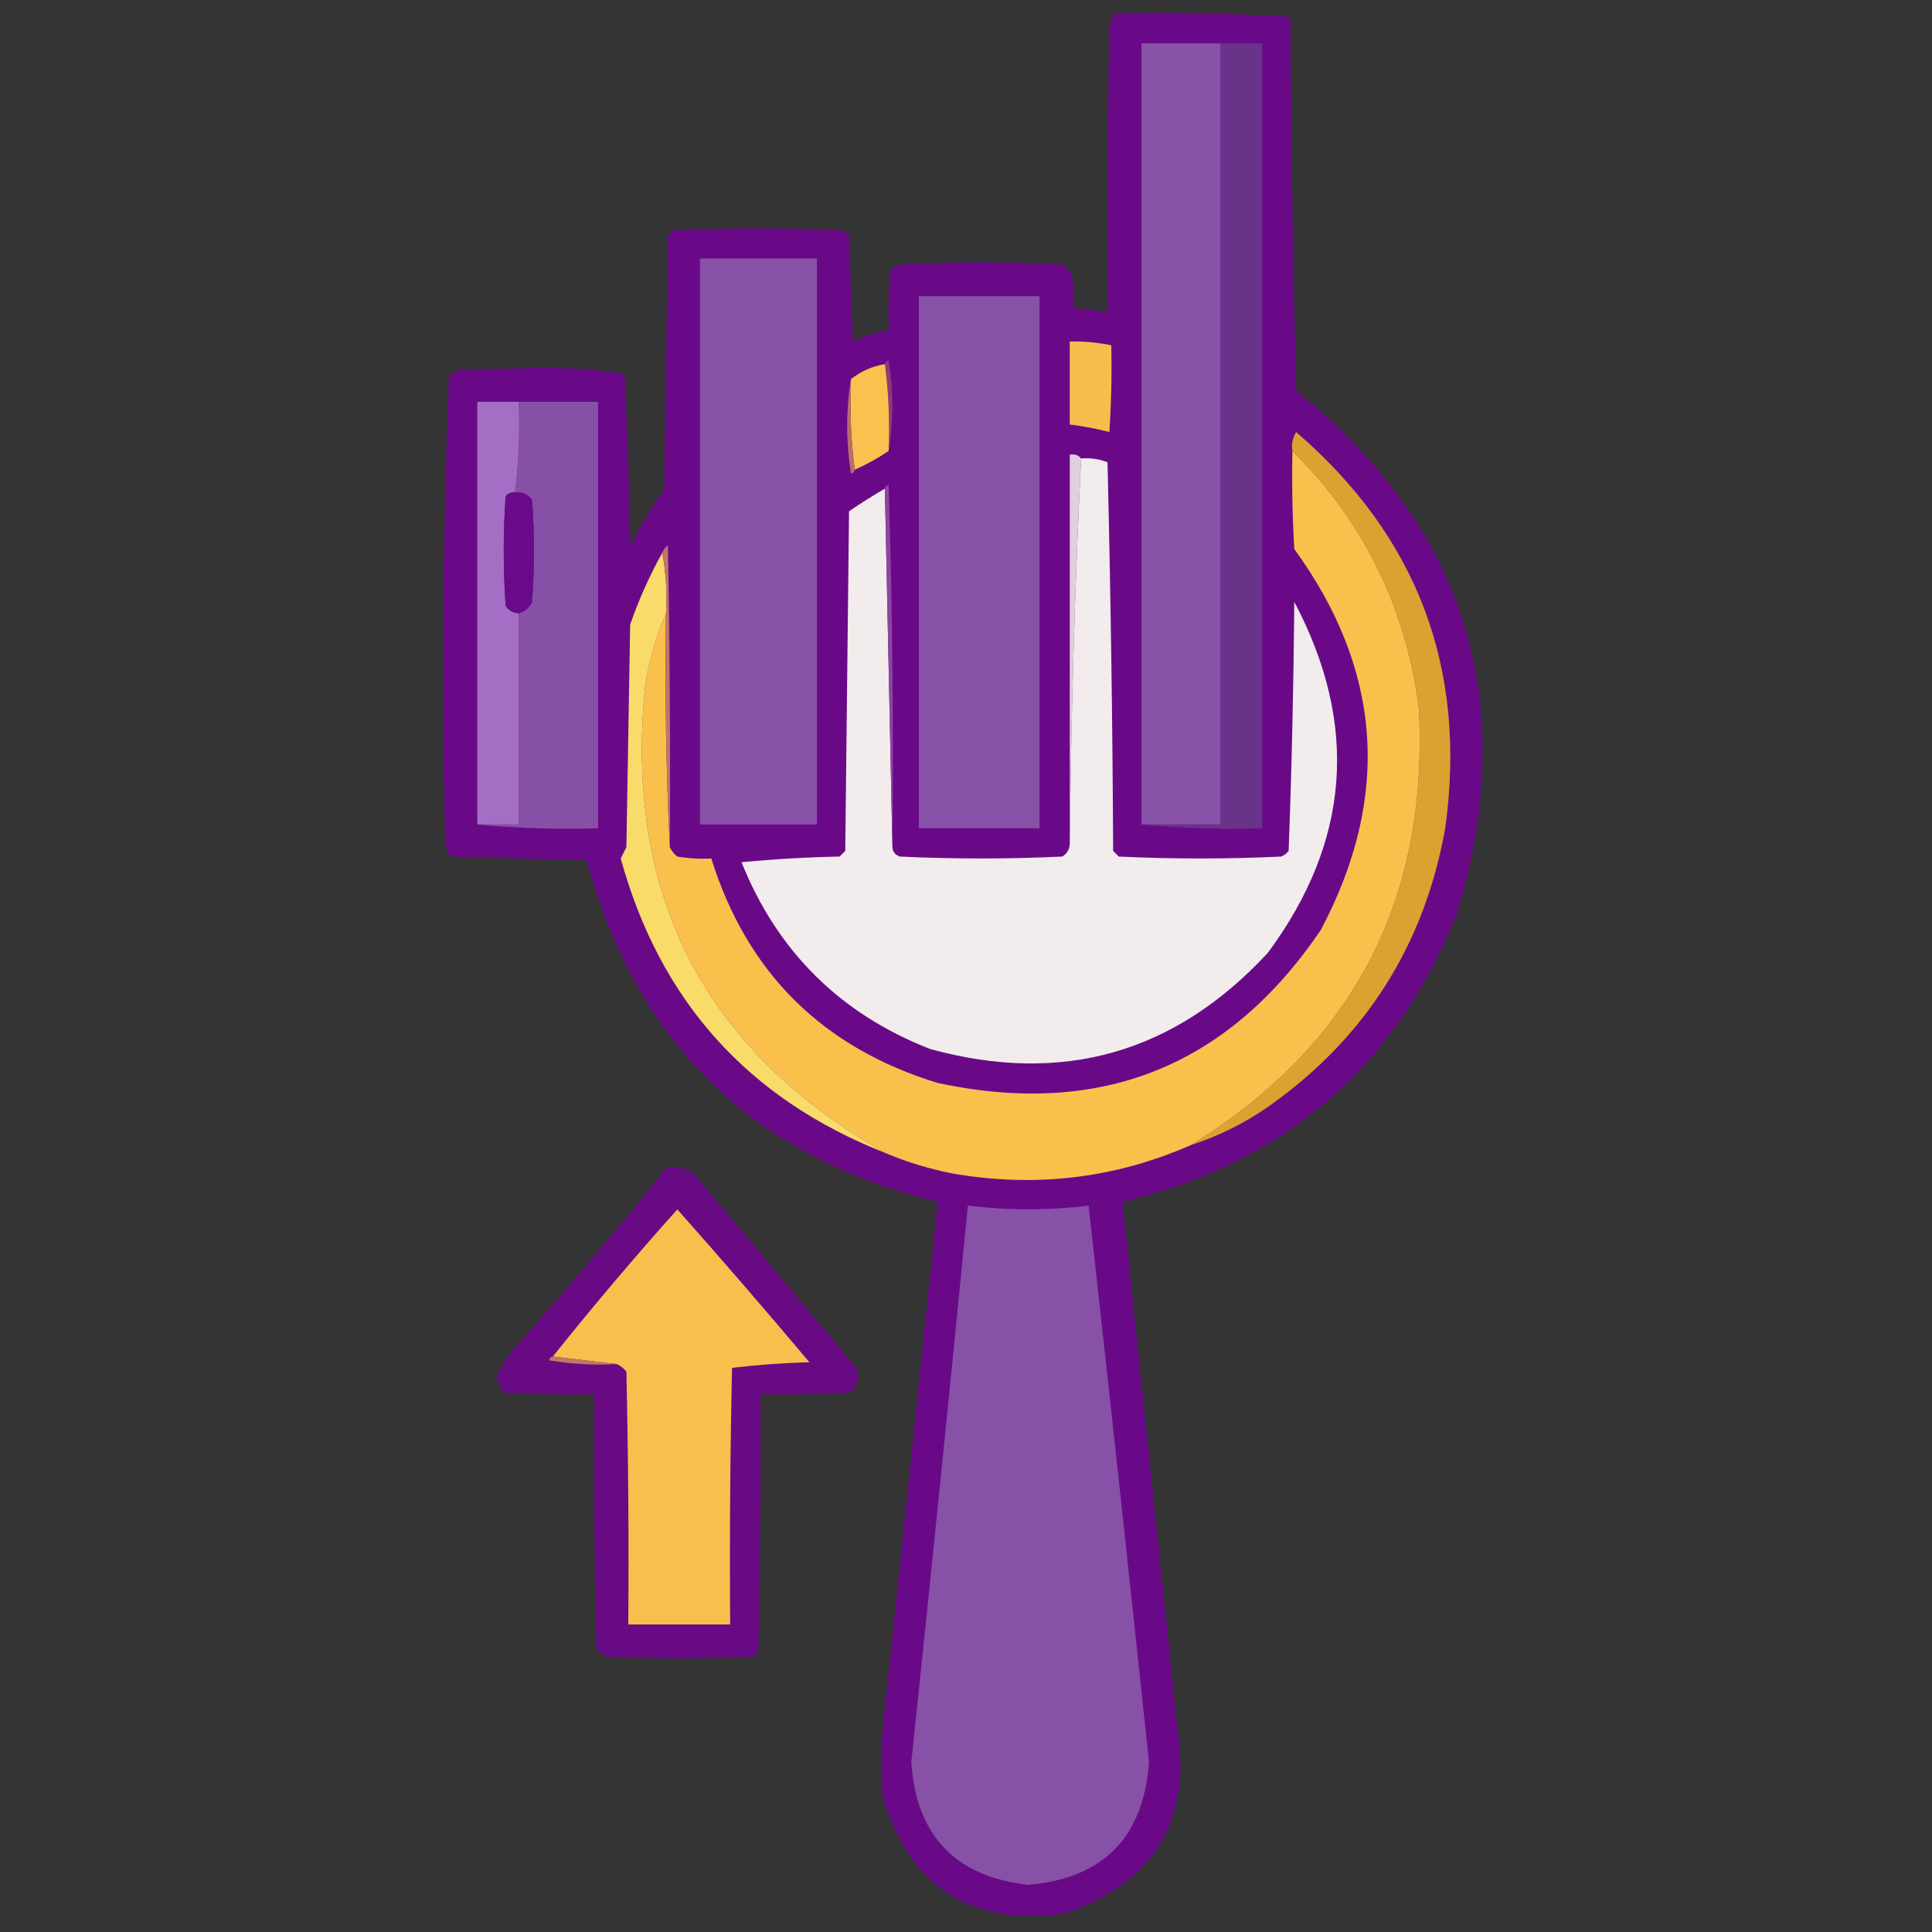 <svg xmlns="http://www.w3.org/2000/svg" xmlns:xlink="http://www.w3.org/1999/xlink" width="512px" height="512px" style="shape-rendering:geometricPrecision; text-rendering:geometricPrecision; image-rendering:optimizeQuality; fill-rule:evenodd; clip-rule:evenodd"><rect width="100%" height="100%" fill="#333333" stroke="none"/><g><path style="opacity:0.984" fill="#6a0989" d="M 295.5,3.5 C 311.078,3.176 326.578,3.509 342,4.5C 342.167,37.505 342.667,70.505 343.5,103.5C 388.742,140.093 402.908,186.427 386,242.5C 369.605,283.059 340.105,308.393 297.5,318.5C 302.332,364.823 307.166,411.156 312,457.5C 315.845,482.329 306.012,498.829 282.5,507C 257.513,510.601 241.346,500.434 234,476.5C 233.333,470.167 233.333,463.833 234,457.5C 238.834,411.156 243.668,364.823 248.5,318.5C 199.649,306.73 168.649,276.564 155.5,228C 143.5,227.667 131.5,227.333 119.5,227C 118.874,226.25 118.374,225.416 118,224.5C 117.012,182.749 117.345,141.083 119,99.5C 119.75,98.874 120.584,98.374 121.5,98C 128.5,97.833 135.5,97.667 142.5,97.5C 150.266,97.365 157.933,97.865 165.5,99C 166.325,114.092 166.825,129.259 167,144.5C 169.748,139.334 172.748,134.334 176,129.5C 176.333,107.167 176.667,84.833 177,62.5C 177.5,62 178,61.5 178.5,61C 193.5,60.333 208.5,60.333 223.5,61C 224,61.5 224.5,62 225,62.5C 225.333,71.833 225.667,81.167 226,90.5C 229.005,88.999 232.171,87.999 235.5,87.5C 235.334,82.156 235.501,76.823 236,71.5C 236.75,70.874 237.584,70.374 238.5,70C 252.833,69.333 267.167,69.333 281.5,70C 282.333,70.833 283.167,71.667 284,72.5C 284.498,75.482 284.665,78.482 284.5,81.5C 287.482,81.963 290.482,82.296 293.5,82.5C 293.333,57.164 293.5,31.831 294,6.5C 294.513,5.473 295.013,4.473 295.5,3.5 Z"></path></g><g><path style="opacity:1" fill="#8752a8" d="M 323.5,11.5 C 323.5,80.5 323.5,149.5 323.5,218.5C 316.5,218.5 309.5,218.5 302.5,218.5C 302.5,149.5 302.5,80.5 302.5,11.5C 309.5,11.5 316.5,11.5 323.5,11.5 Z"></path></g><g><path style="opacity:1" fill="#6a338a" d="M 323.5,11.5 C 327.167,11.5 330.833,11.5 334.5,11.5C 334.5,80.833 334.5,150.167 334.5,219.5C 323.654,219.828 312.987,219.494 302.5,218.5C 309.5,218.5 316.5,218.5 323.5,218.5C 323.5,149.5 323.5,80.5 323.5,11.5 Z"></path></g><g><path style="opacity:1" fill="#8751a7" d="M 185.5,68.5 C 195.833,68.5 206.167,68.5 216.5,68.5C 216.5,118.5 216.5,168.5 216.5,218.5C 206.167,218.5 195.833,218.5 185.5,218.5C 185.5,168.5 185.5,118.5 185.5,68.5 Z"></path></g><g><path style="opacity:1" fill="#8751a7" d="M 243.5,78.5 C 254.167,78.5 264.833,78.5 275.5,78.5C 275.5,125.5 275.5,172.5 275.5,219.5C 264.833,219.5 254.167,219.5 243.5,219.5C 243.5,172.5 243.5,125.5 243.5,78.5 Z"></path></g><g><path style="opacity:1" fill="#f8bd4d" d="M 283.5,90.5 C 287.215,90.423 290.881,90.756 294.5,91.5C 294.666,99.174 294.5,106.841 294,114.5C 290.572,113.604 287.072,112.938 283.5,112.5C 283.5,105.167 283.5,97.833 283.5,90.5 Z"></path></g><g><path style="opacity:1" fill="#903878" d="M 234.5,96.5 C 234.56,95.957 234.893,95.624 235.5,95.5C 236.82,103.657 236.82,111.657 235.5,119.5C 235.825,111.648 235.492,103.982 234.5,96.5 Z"></path></g><g><path style="opacity:1" fill="#fac14e" d="M 234.5,96.5 C 235.492,103.982 235.825,111.648 235.5,119.5C 232.696,121.405 229.696,123.071 226.5,124.5C 225.508,116.684 225.174,108.684 225.5,100.5C 228.088,98.408 231.088,97.075 234.5,96.5 Z"></path></g><g><path style="opacity:1" fill="#b96d67" d="M 225.5,100.5 C 225.174,108.684 225.508,116.684 226.5,124.5C 226.44,125.043 226.107,125.376 225.5,125.5C 224.179,117.009 224.179,108.676 225.5,100.5 Z"></path></g><g><path style="opacity:1" fill="#a46ec4" d="M 137.5,106.5 C 137.801,114.586 137.467,122.586 136.5,130.5C 135.504,130.414 134.671,130.748 134,131.5C 133.333,141.167 133.333,150.833 134,160.5C 134.816,161.823 135.983,162.489 137.5,162.5C 137.5,181.167 137.5,199.833 137.5,218.5C 133.833,218.5 130.167,218.5 126.5,218.5C 126.5,181.167 126.5,143.833 126.5,106.5C 130.167,106.5 133.833,106.5 137.5,106.5 Z"></path></g><g><path style="opacity:1" fill="#8750a7" d="M 137.5,106.5 C 144.5,106.5 151.5,106.5 158.5,106.5C 158.5,144.167 158.5,181.833 158.5,219.5C 147.654,219.828 136.987,219.494 126.5,218.5C 130.167,218.5 133.833,218.5 137.5,218.5C 137.5,199.833 137.5,181.167 137.5,162.5C 139.113,162.056 140.28,161.056 141,159.5C 141.667,150.5 141.667,141.5 141,132.5C 139.89,130.963 138.39,130.297 136.5,130.5C 137.467,122.586 137.801,114.586 137.5,106.5 Z"></path></g><g><path style="opacity:1" fill="#dca130" d="M 315.5,303.5 C 358.56,277.055 378.727,238.389 376,187.5C 372.508,160.852 361.342,138.185 342.5,119.5C 342.215,117.712 342.548,116.045 343.5,114.5C 375.691,142.235 388.857,177.235 383,219.5C 377.474,250.401 361.974,274.901 336.5,293C 330.025,297.571 323.025,301.071 315.5,303.5 Z"></path></g><g><path style="opacity:1" fill="#fac04c" d="M 342.5,119.5 C 361.342,138.185 372.508,160.852 376,187.5C 378.727,238.389 358.56,277.055 315.5,303.5C 295.404,312.296 274.404,314.796 252.5,311C 246.196,309.764 240.196,307.93 234.5,305.5C 186.478,278.217 165.312,236.884 171,181.5C 172.079,174.835 173.912,168.502 176.5,162.5C 176.169,183.34 176.503,204.007 177.5,224.5C 177.953,225.458 178.619,226.292 179.5,227C 182.482,227.498 185.482,227.665 188.5,227.5C 197.981,257.814 217.981,277.647 248.5,287C 291.589,296.202 325.423,282.702 350,246.5C 368.674,211.274 366.341,177.607 343,145.5C 342.5,136.84 342.334,128.173 342.5,119.5 Z"></path></g><g><path style="opacity:1" fill="#e0cfde" d="M 286.5,121.5 C 284.835,155.321 283.835,189.321 283.5,223.5C 283.5,189.167 283.5,154.833 283.5,120.5C 284.791,120.263 285.791,120.596 286.5,121.5 Z"></path></g><g><path style="opacity:1" fill="#f2ecec" d="M 286.5,121.5 C 288.92,121.292 291.253,121.626 293.5,122.5C 294.333,156.828 294.833,191.162 295,225.5C 295.5,226 296,226.5 296.5,227C 310.833,227.667 325.167,227.667 339.5,227C 340.308,226.692 340.975,226.192 341.5,225.5C 342.323,203.543 342.823,181.543 343,159.5C 360.177,191.985 357.844,222.985 336,252.5C 311.369,279.117 281.536,287.617 246.5,278C 222.698,268.698 206.031,252.198 196.5,228.5C 205.148,227.668 213.814,227.168 222.5,227C 223,226.5 223.5,226 224,225.5C 224.333,195.5 224.667,165.5 225,135.5C 228.11,133.364 231.277,131.364 234.5,129.5C 235.167,161.167 235.833,192.833 236.5,224.5C 236.577,225.75 237.244,226.583 238.5,227C 252.833,227.667 267.167,227.667 281.5,227C 282.823,226.184 283.489,225.017 283.5,223.5C 283.835,189.321 284.835,155.321 286.5,121.5 Z"></path></g><g><path style="opacity:1" fill="#8e44a3" d="M 234.5,129.5 C 234.56,128.957 234.893,128.624 235.5,128.5C 236.5,160.493 236.833,192.493 236.5,224.5C 235.833,192.833 235.167,161.167 234.5,129.5 Z"></path></g><g><path style="opacity:1" fill="#6a0a8a" d="M 136.5,130.5 C 138.39,130.297 139.89,130.963 141,132.5C 141.667,141.5 141.667,150.5 141,159.5C 140.28,161.056 139.113,162.056 137.5,162.5C 135.983,162.489 134.816,161.823 134,160.5C 133.333,150.833 133.333,141.167 134,131.5C 134.671,130.748 135.504,130.414 136.5,130.5 Z"></path></g><g><path style="opacity:1" fill="#f9db6a" d="M 175.5,146.5 C 176.488,151.64 176.821,156.974 176.5,162.5C 173.912,168.502 172.079,174.835 171,181.5C 165.312,236.884 186.478,278.217 234.5,305.5C 198.198,291.195 174.864,265.195 164.5,227.5C 165,226.5 165.5,225.5 166,224.5C 166.333,204.833 166.667,185.167 167,165.5C 169.299,158.904 172.132,152.571 175.5,146.5 Z"></path></g><g><path style="opacity:1" fill="#bf7667" d="M 177.5,224.5 C 176.503,204.007 176.169,183.34 176.5,162.5C 176.821,156.974 176.488,151.64 175.5,146.5C 175.783,145.711 176.283,145.044 177,144.5C 177.5,171.165 177.667,197.831 177.5,224.5 Z"></path></g><g><path style="opacity:0.953" fill="#6b0988" d="M 176.5,309.5 C 180.594,308.705 183.761,310.038 186,313.5C 199.667,329.833 213.333,346.167 227,362.5C 227.896,365.025 227.396,367.192 225.5,369C 217.507,369.5 209.507,369.666 201.5,369.5C 201.667,392.169 201.5,414.836 201,437.5C 200.5,438 200,438.5 199.5,439C 186.5,439.667 173.5,439.667 160.5,439C 159.333,438.5 158.5,437.667 158,436.5C 157.5,414.169 157.333,391.836 157.5,369.5C 149.493,369.666 141.493,369.5 133.5,369C 132.57,367.806 131.903,366.473 131.5,365C 132.924,361.908 134.757,359.074 137,356.5C 150.65,341.173 163.817,325.506 176.5,309.5 Z"></path></g><g><path style="opacity:1" fill="#8751a7" d="M 256.5,319.5 C 267.167,320.81 277.834,320.81 288.5,319.5C 293.96,368.648 299.294,417.815 304.5,467C 303.04,486.959 292.374,497.793 272.5,499.5C 253.142,497.308 242.808,486.474 241.5,467C 246.684,417.844 251.684,368.678 256.5,319.5 Z"></path></g><g><path style="opacity:1" fill="#f9bf4d" d="M 163.5,361.5 C 157.833,360.833 152.167,360.167 146.5,359.5C 157.131,346.201 168.131,333.201 179.5,320.5C 191.324,333.827 202.991,347.327 214.5,361C 207.586,361.186 200.753,361.686 194,362.5C 193.5,385.164 193.333,407.831 193.5,430.5C 184.5,430.5 175.5,430.5 166.5,430.5C 166.667,408.164 166.5,385.831 166,363.5C 165.292,362.619 164.458,361.953 163.5,361.5 Z"></path></g><g><path style="opacity:1" fill="#c27864" d="M 146.5,359.5 C 152.167,360.167 157.833,360.833 163.5,361.5C 157.463,361.829 151.463,361.496 145.5,360.5C 145.624,359.893 145.957,359.56 146.5,359.5 Z"></path></g></svg>